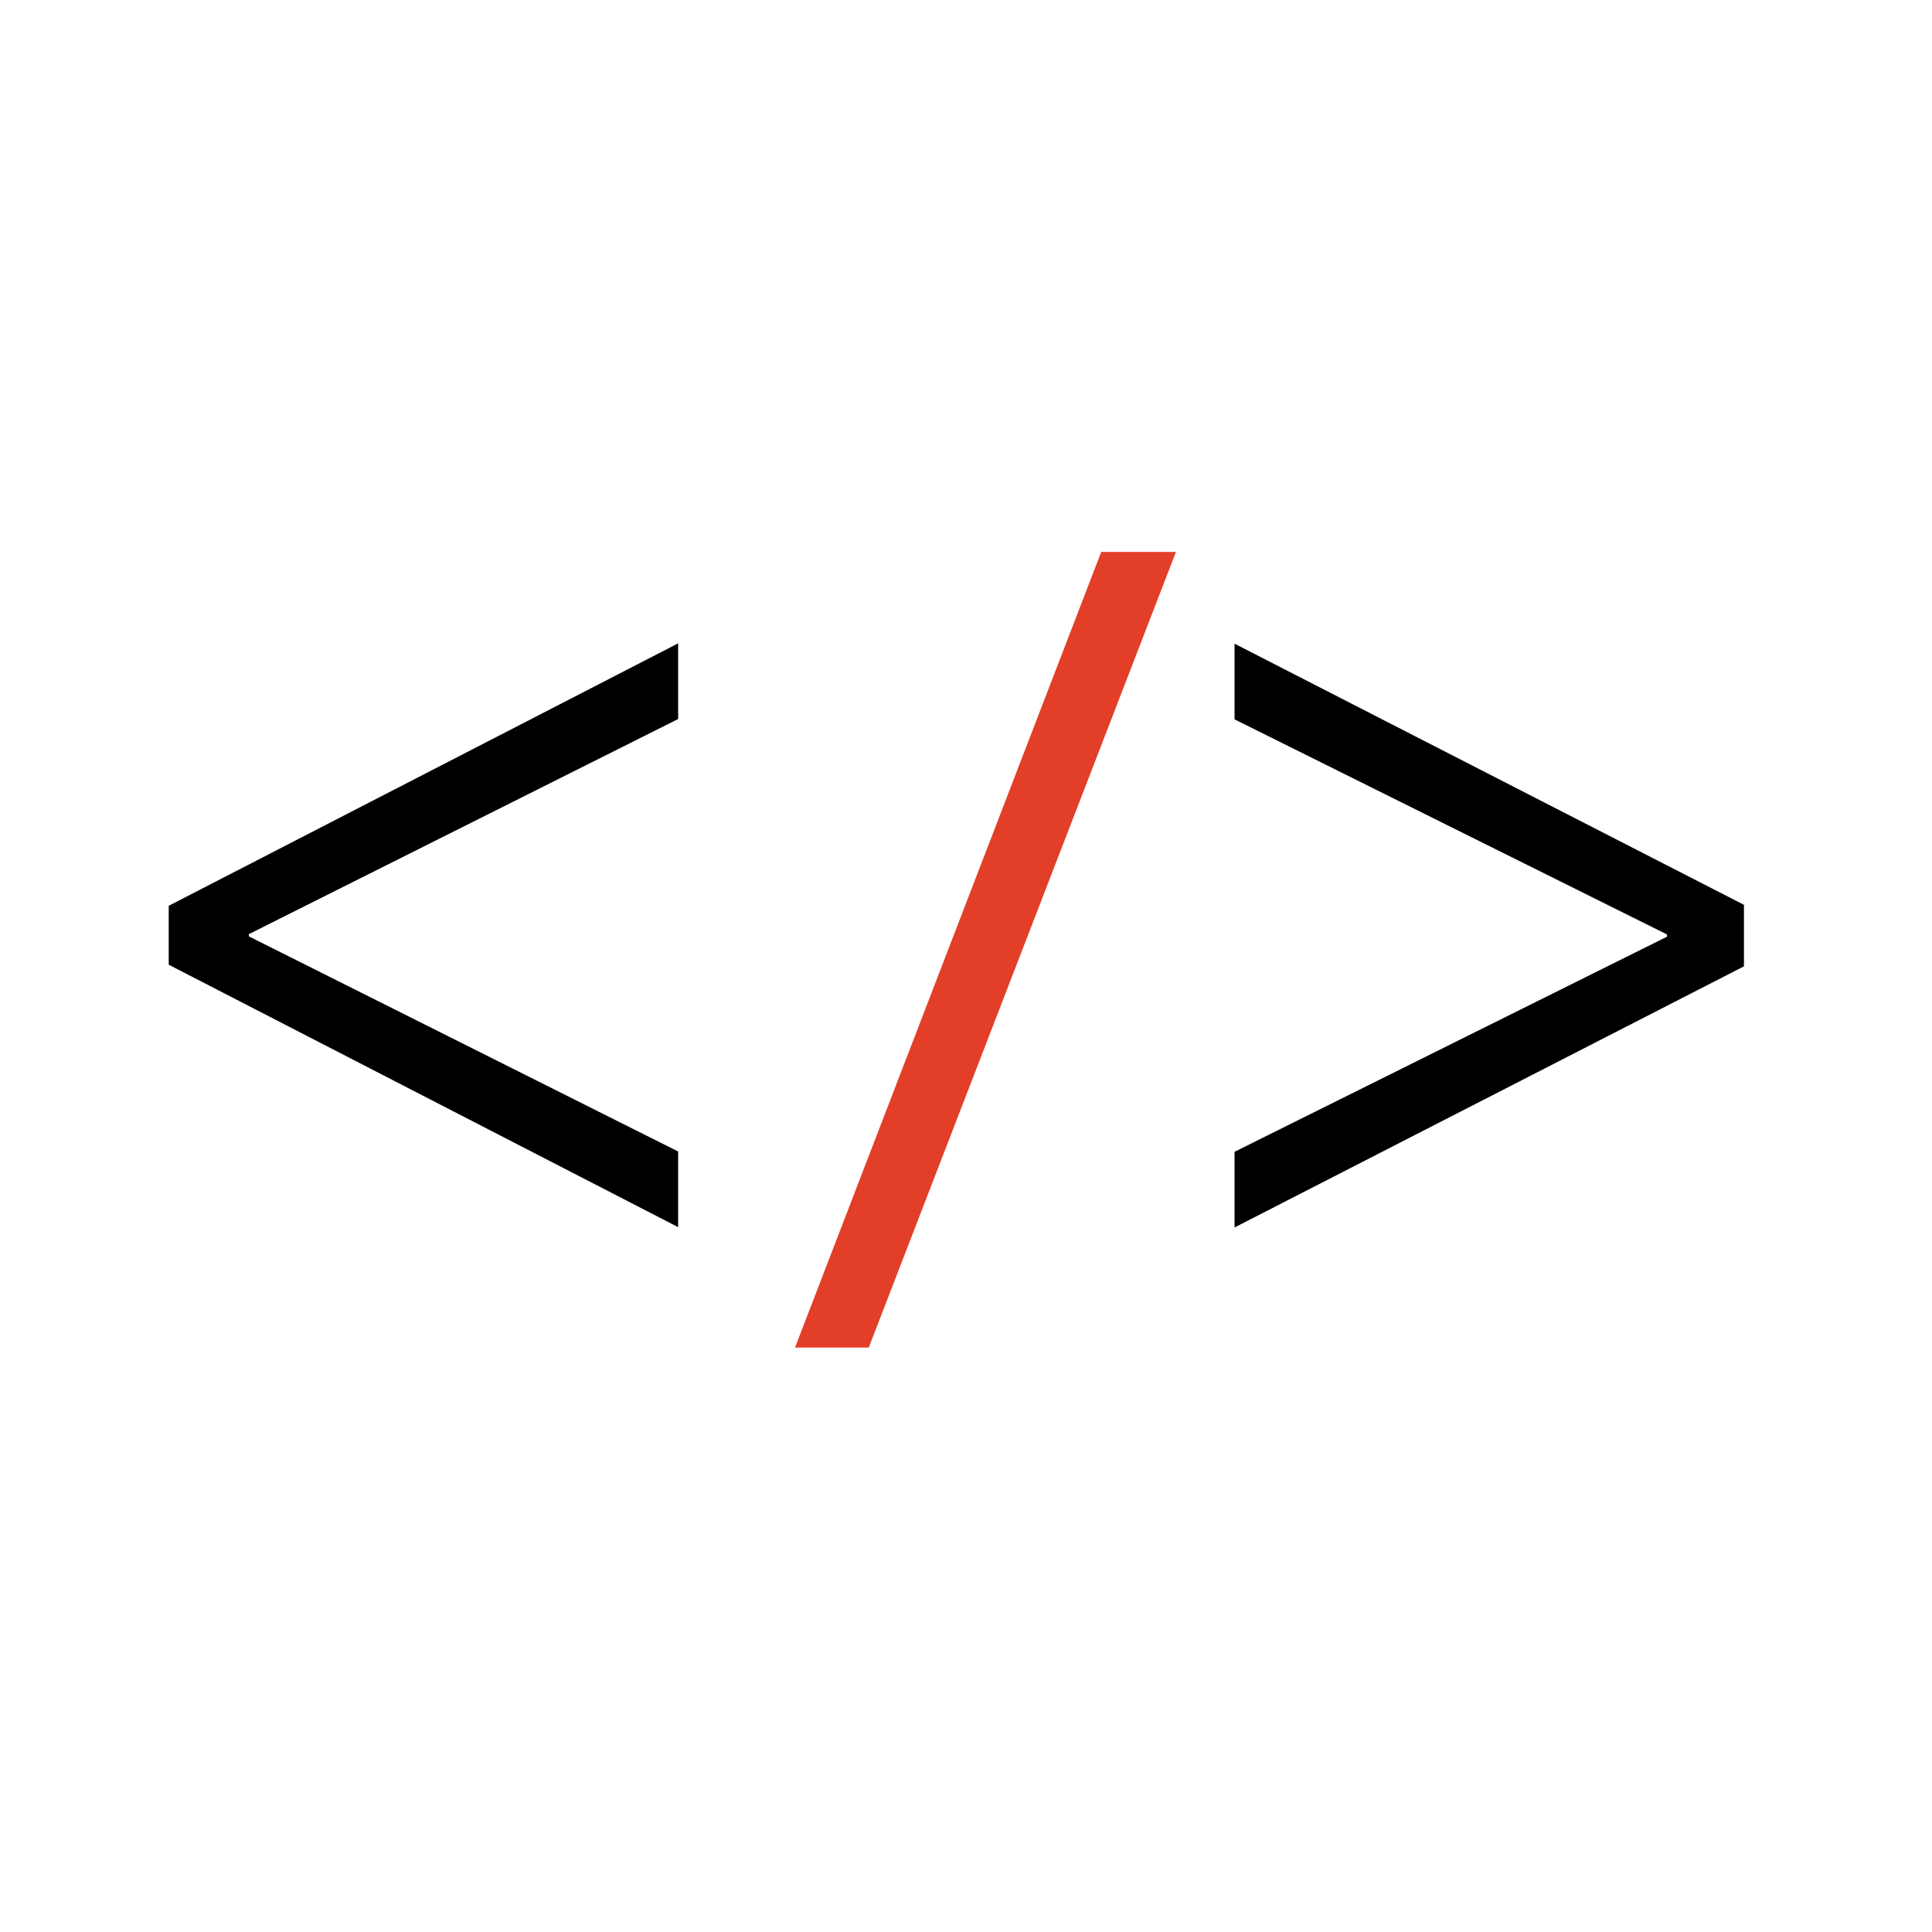 <?xml version="1.0" encoding="UTF-8"?> <svg xmlns="http://www.w3.org/2000/svg" id="Layer_1" viewBox="0 0 60 60"><defs><style>.cls-1{fill:#e33e27;}</style></defs><path d="M5.24,28.13l15.82-8.15v2.35l-13.33,6.68v.07l13.33,6.68v2.35l-15.82-8.15v-1.84Z"></path><path class="cls-1" d="M24.69,41.85l9.51-24.71h2.32l-9.54,24.71h-2.28Z"></path><path d="M54.16,30.01l-15.82,8.11v-2.35l13.43-6.68v-.07l-13.43-6.68v-2.35l15.82,8.11v1.91Z"></path></svg> 